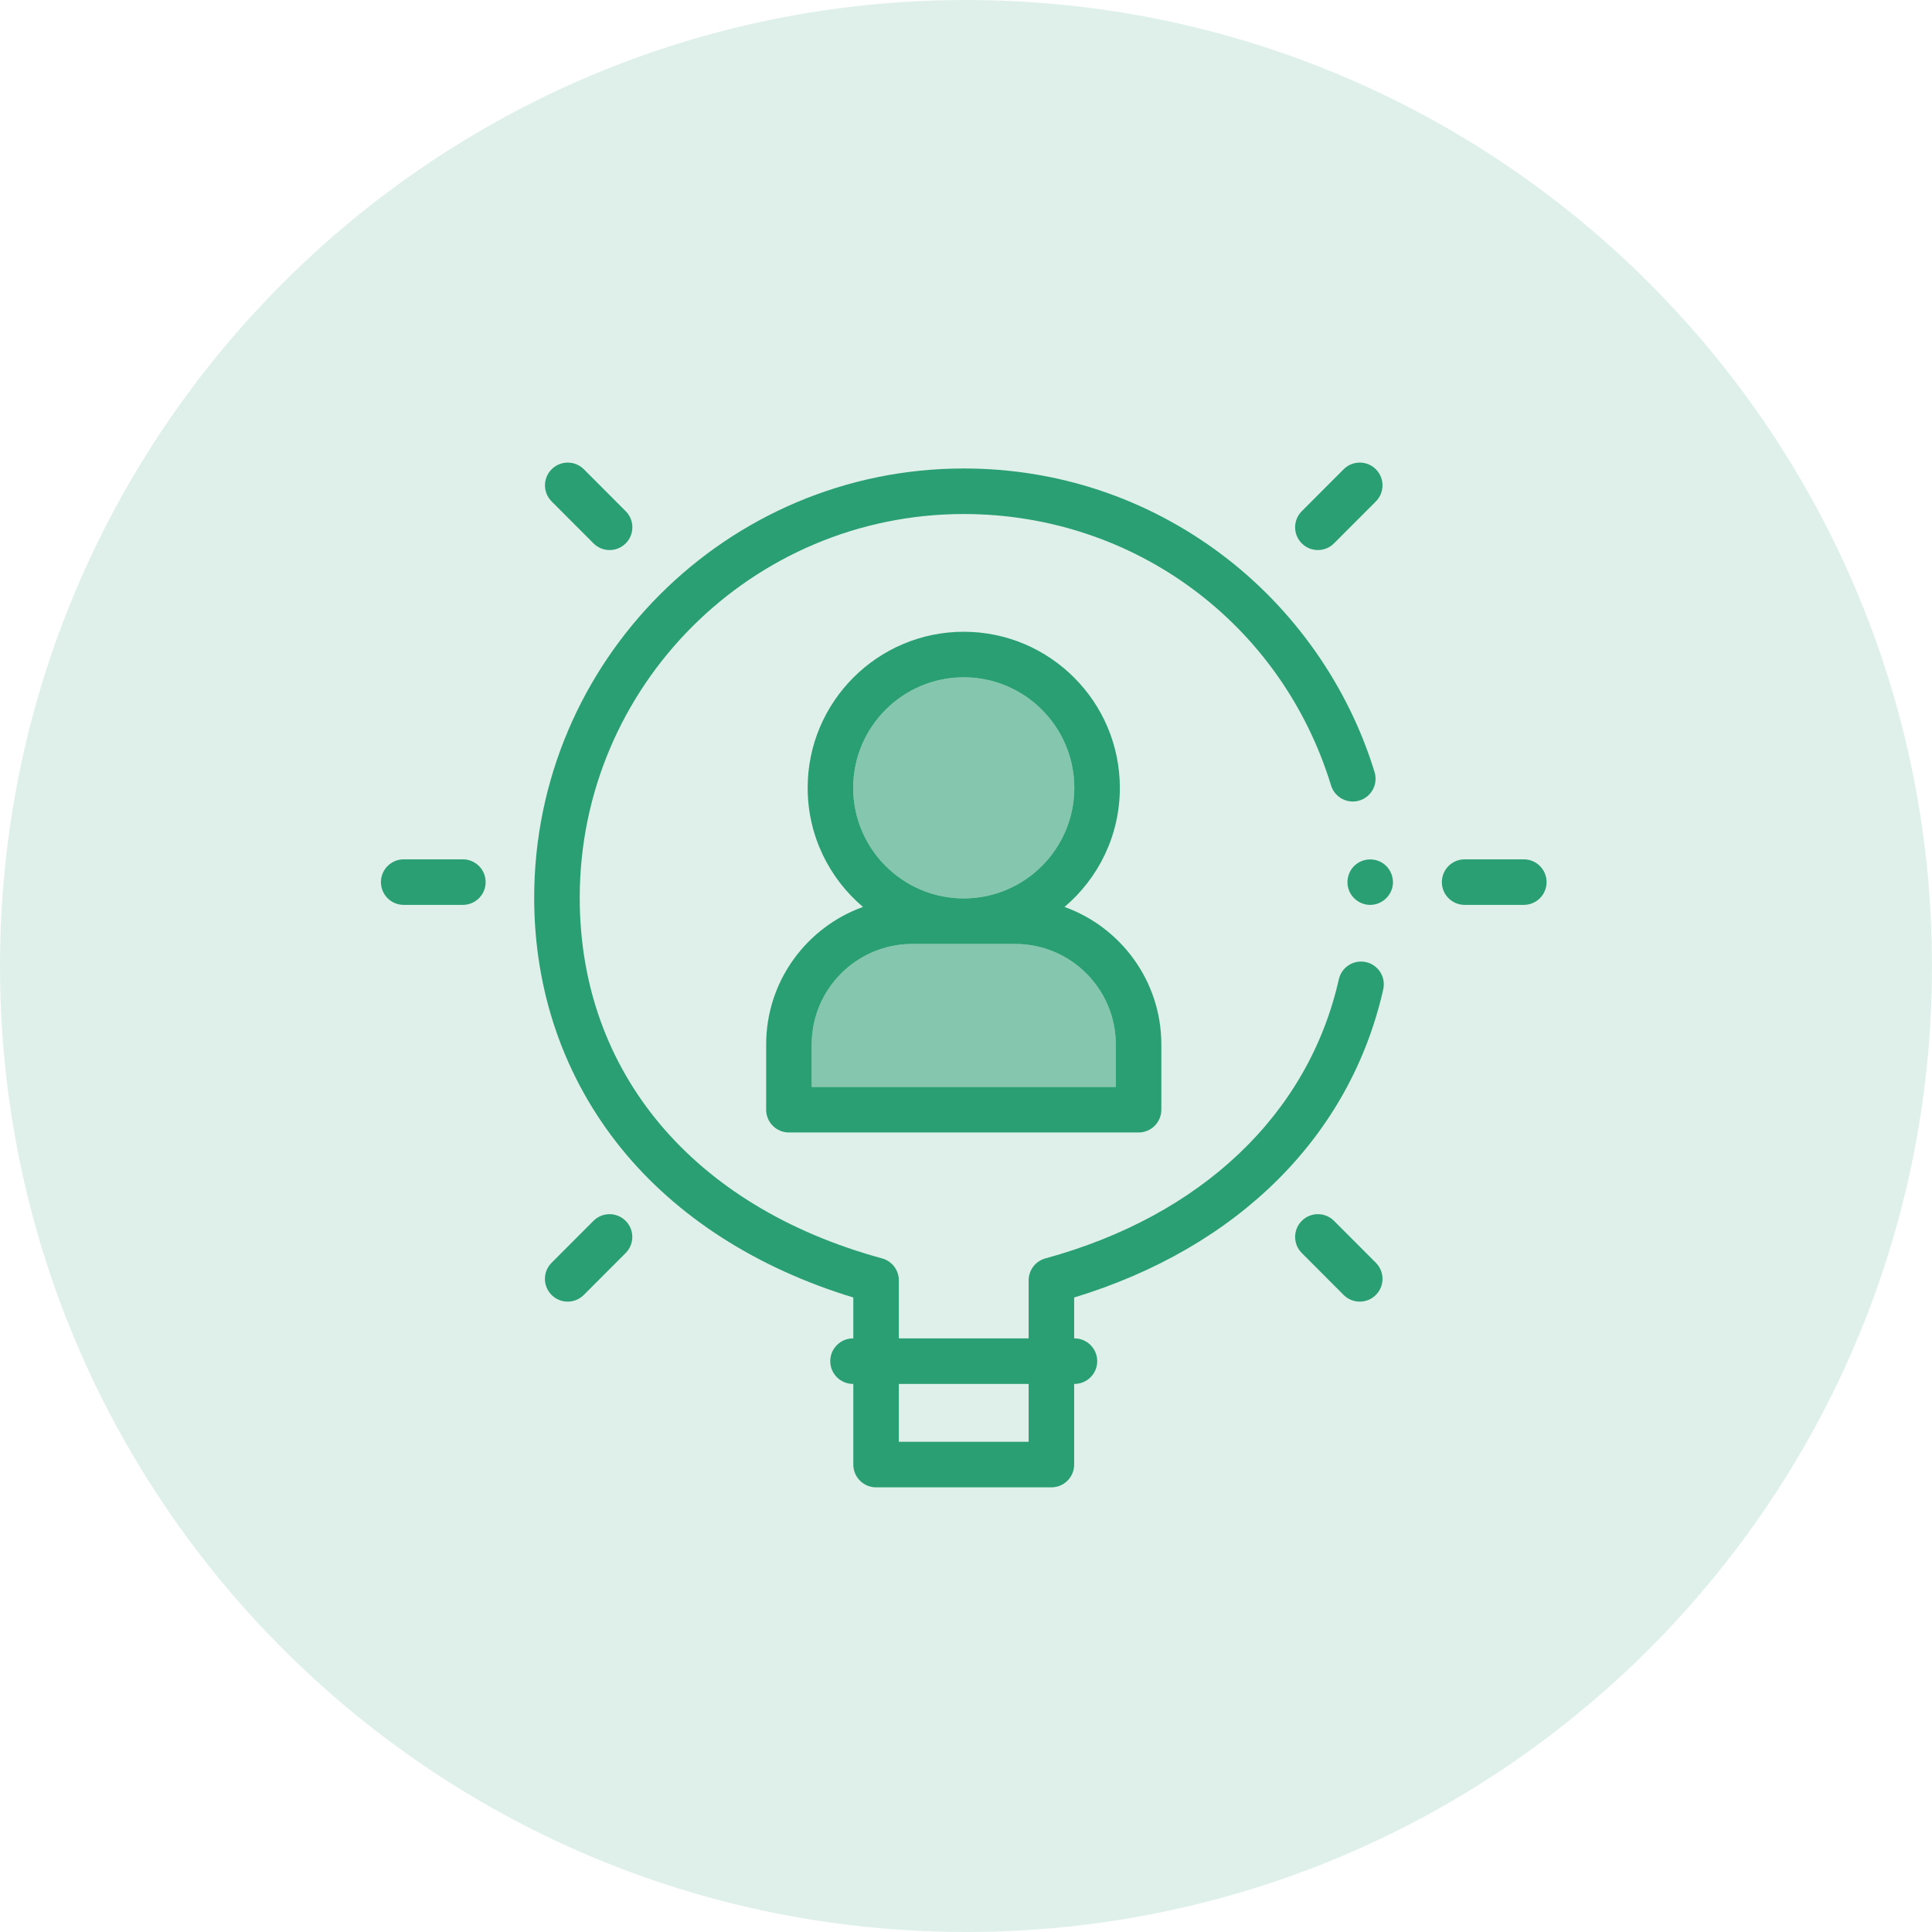 <?xml version="1.0" encoding="UTF-8"?>
<svg xmlns="http://www.w3.org/2000/svg" width="122" height="122" viewBox="0 0 122 122" fill="none">
  <path d="M61 122C94.689 122 122 94.689 122 61C122 27.311 94.689 0 61 0C27.311 0 0 27.311 0 61C0 94.689 27.311 122 61 122Z" fill="#2A9F73" fill-opacity="0.15"></path>
  <path d="M38.495 34.734C38.126 34.734 37.758 34.593 37.477 34.312L34.834 31.664C34.273 31.102 34.274 30.192 34.836 29.631C35.398 29.071 36.308 29.071 36.869 29.634L39.512 32.281C40.073 32.844 40.072 33.753 39.51 34.314C39.229 34.594 38.861 34.734 38.495 34.734Z" fill="#2A9F73"></path>
  <path d="M85.864 82.194C85.495 82.194 85.127 82.053 84.846 81.772L82.203 79.124C81.642 78.561 81.643 77.652 82.206 77.091C82.767 76.53 83.677 76.531 84.238 77.093L86.881 79.74C87.442 80.303 87.441 81.213 86.879 81.774C86.599 82.054 86.231 82.194 85.864 82.194Z" fill="#2A9F73"></path>
  <path d="M83.221 34.734C82.853 34.734 82.486 34.594 82.206 34.314C81.643 33.753 81.642 32.843 82.203 32.281L84.846 29.634C85.407 29.071 86.317 29.07 86.879 29.631C87.441 30.193 87.442 31.102 86.881 31.665L84.238 34.312C83.958 34.593 83.589 34.734 83.221 34.734Z" fill="#2A9F73"></path>
  <path d="M35.848 82.194C35.48 82.194 35.112 82.054 34.832 81.774C34.27 81.213 34.269 80.303 34.83 79.742L37.473 77.094C38.034 76.532 38.944 76.531 39.506 77.092C40.068 77.653 40.069 78.563 39.508 79.125L36.865 81.772C36.584 82.054 36.216 82.194 35.848 82.194Z" fill="#2A9F73"></path>
  <path d="M96.224 57.14H92.486C91.693 57.14 91.049 56.497 91.049 55.703C91.049 54.909 91.693 54.265 92.486 54.265H96.224C97.018 54.265 97.662 54.909 97.662 55.703C97.662 56.497 97.018 57.14 96.224 57.14Z" fill="#2A9F73"></path>
  <path d="M29.23 57.14H25.492C24.698 57.14 24.055 56.497 24.055 55.703C24.055 54.909 24.698 54.265 25.492 54.265H29.23C30.024 54.265 30.667 54.909 30.667 55.703C30.667 56.497 30.024 57.14 29.23 57.14Z" fill="#2A9F73"></path>
  <path d="M67.222 57.271C69.357 55.461 70.715 52.762 70.715 49.751C70.715 44.314 66.292 39.894 60.858 39.894C55.423 39.894 51.001 44.314 51.001 49.751C51.001 52.762 52.358 55.461 54.494 57.271C50.934 58.549 48.381 61.959 48.381 65.952V70.076C48.381 70.869 49.025 71.513 49.819 71.513H71.897C72.691 71.513 73.335 70.869 73.335 70.076V65.952C73.335 61.959 70.781 58.549 67.222 57.271ZM53.877 49.751C53.877 45.902 57.009 42.77 60.858 42.77C64.707 42.77 67.839 45.9 67.839 49.751C67.839 53.6 64.707 56.732 60.858 56.732C57.009 56.732 53.877 53.6 53.877 49.751ZM70.459 68.638H51.256V65.952C51.256 62.454 54.105 59.608 57.603 59.608H64.112C67.613 59.608 70.459 62.454 70.459 65.952V68.638H70.459Z" fill="#2A9F73"></path>
  <path d="M67.84 49.751C67.84 53.6 64.707 56.732 60.858 56.732C57.009 56.732 53.877 53.6 53.877 49.751C53.877 45.902 57.009 42.77 60.858 42.77C64.707 42.77 67.84 45.9 67.84 49.751Z" fill="#2A9F73" fill-opacity="0.5"></path>
  <path d="M70.459 65.952V68.638H51.256V65.952C51.256 62.454 54.104 59.607 57.603 59.607H64.112C67.613 59.607 70.459 62.454 70.459 65.952Z" fill="#2A9F73" fill-opacity="0.5"></path>
  <path d="M86.524 57.141C85.923 57.141 85.373 56.754 85.172 56.188C84.974 55.631 85.141 54.99 85.594 54.608C86.066 54.209 86.757 54.159 87.282 54.484C87.786 54.795 88.05 55.405 87.934 55.986C87.801 56.649 87.2 57.141 86.524 57.141Z" fill="#2A9F73"></path>
  <path d="M86.263 60.755C85.487 60.581 84.718 61.066 84.543 61.841C82.624 70.352 75.871 76.775 66.014 79.464C65.389 79.635 64.955 80.203 64.955 80.852V84.515H56.76V80.852C56.76 80.203 56.326 79.635 55.7 79.464C43.745 76.202 36.608 67.69 36.608 56.694C36.608 43.331 47.486 32.459 60.857 32.459C71.593 32.459 80.914 39.346 84.051 49.597C84.283 50.356 85.088 50.783 85.846 50.551C86.605 50.319 87.032 49.515 86.8 48.756C85.137 43.321 81.706 38.439 77.137 35.007C72.412 31.459 66.783 29.583 60.857 29.583C45.9 29.583 33.732 41.745 33.732 56.694C33.732 62.603 35.631 68.072 39.224 72.51C42.722 76.83 47.775 80.074 53.884 81.933V84.515H53.866C53.072 84.515 52.428 85.158 52.428 85.953C52.428 86.747 53.072 87.391 53.866 87.391H53.884V92.484C53.884 93.278 54.528 93.921 55.322 93.921H66.392C67.187 93.921 67.83 93.278 67.83 92.484V87.391H67.849C68.642 87.391 69.286 86.747 69.286 85.953C69.286 85.158 68.642 84.515 67.849 84.515H67.83V81.933C78.172 78.786 85.258 71.743 87.348 62.474C87.523 61.699 87.037 60.93 86.263 60.755ZM64.955 91.046H56.76V87.391H64.955V91.046Z" fill="#2A9F73"></path>
</svg>
